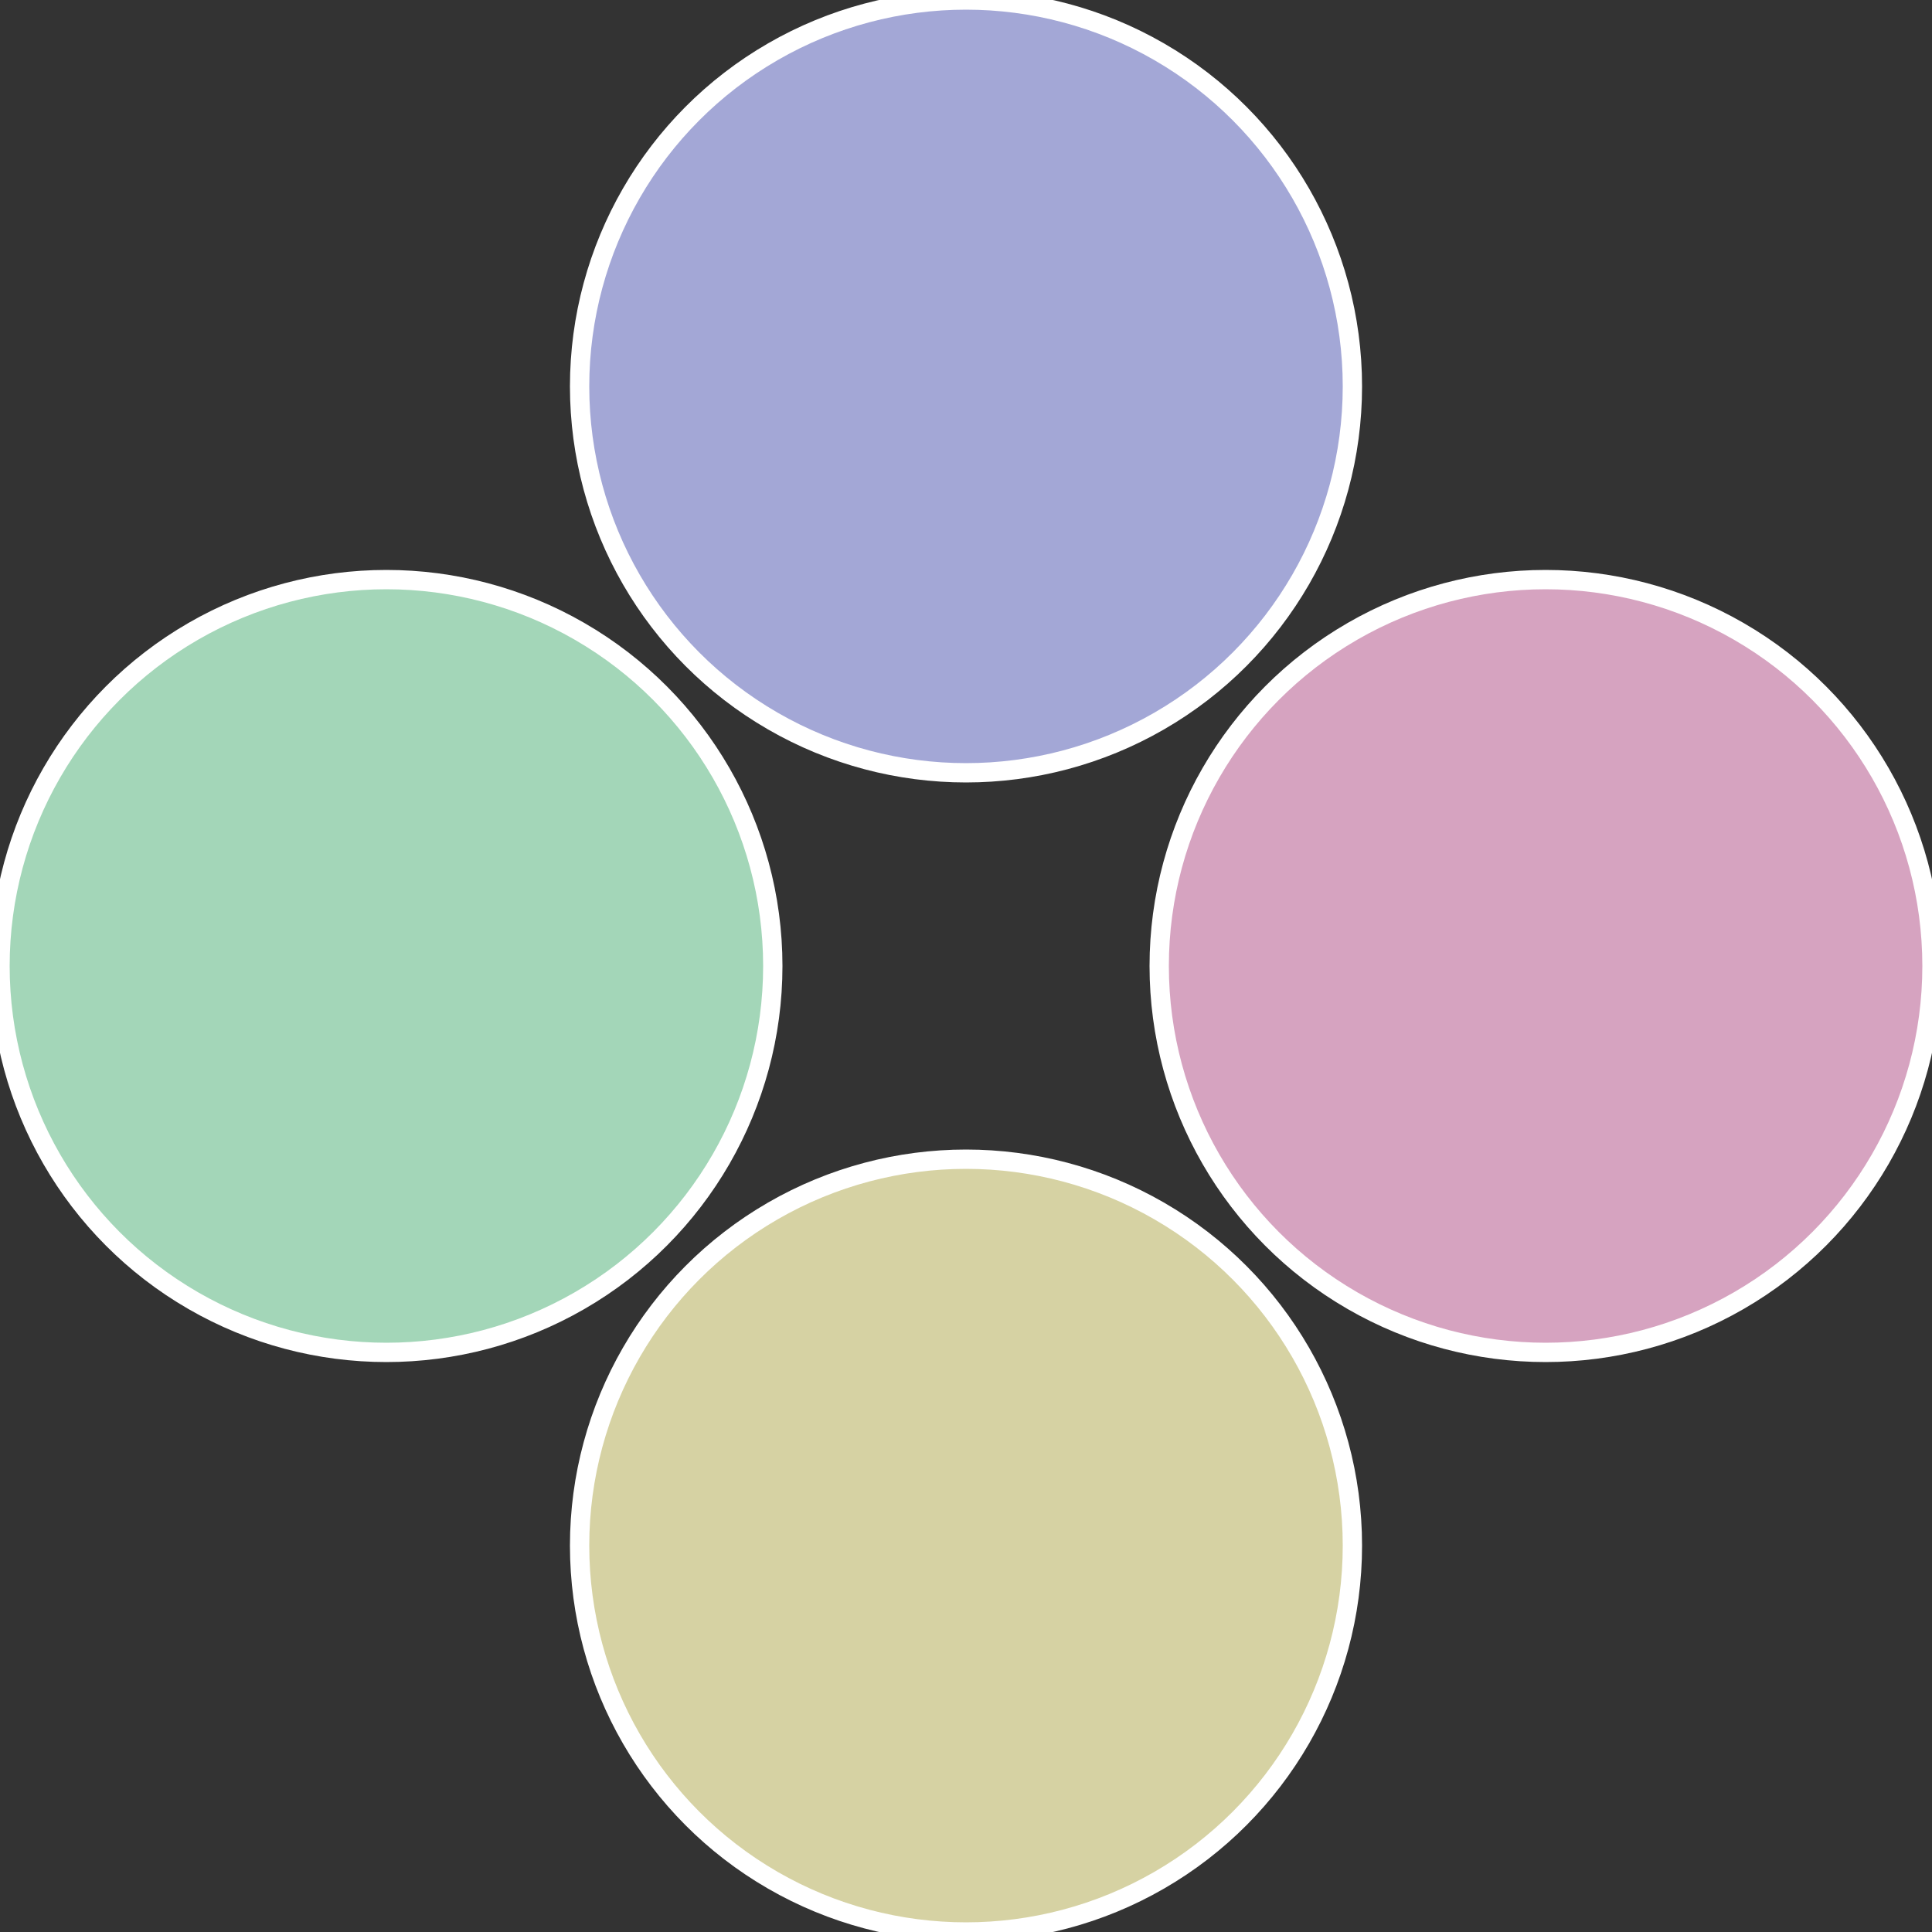 <?xml version="1.0" standalone="no"?>
<svg width="500" height="500" viewBox="-1 -1 2 2" xmlns="http://www.w3.org/2000/svg">
 
                <rect x="-1" y="-1" width="2" height="2" fill="#333333" stroke="none"/>
 
                <circle cx="0.6" cy="0" r="0.4" fill="#d6a3c0" stroke="#fff" stroke-width="1%" />
             
                <circle cx="3.6739403974421E-17" cy="0.6" r="0.4" fill="#d6d2a3" stroke="#fff" stroke-width="1%" />
             
                <circle cx="-0.6" cy="7.3478807948841E-17" r="0.4" fill="#a3d6b8" stroke="#fff" stroke-width="1%" />
             
                <circle cx="-1.1021821192326E-16" cy="-0.6" r="0.4" fill="#a3a7d6" stroke="#fff" stroke-width="1%" />
            </svg>

